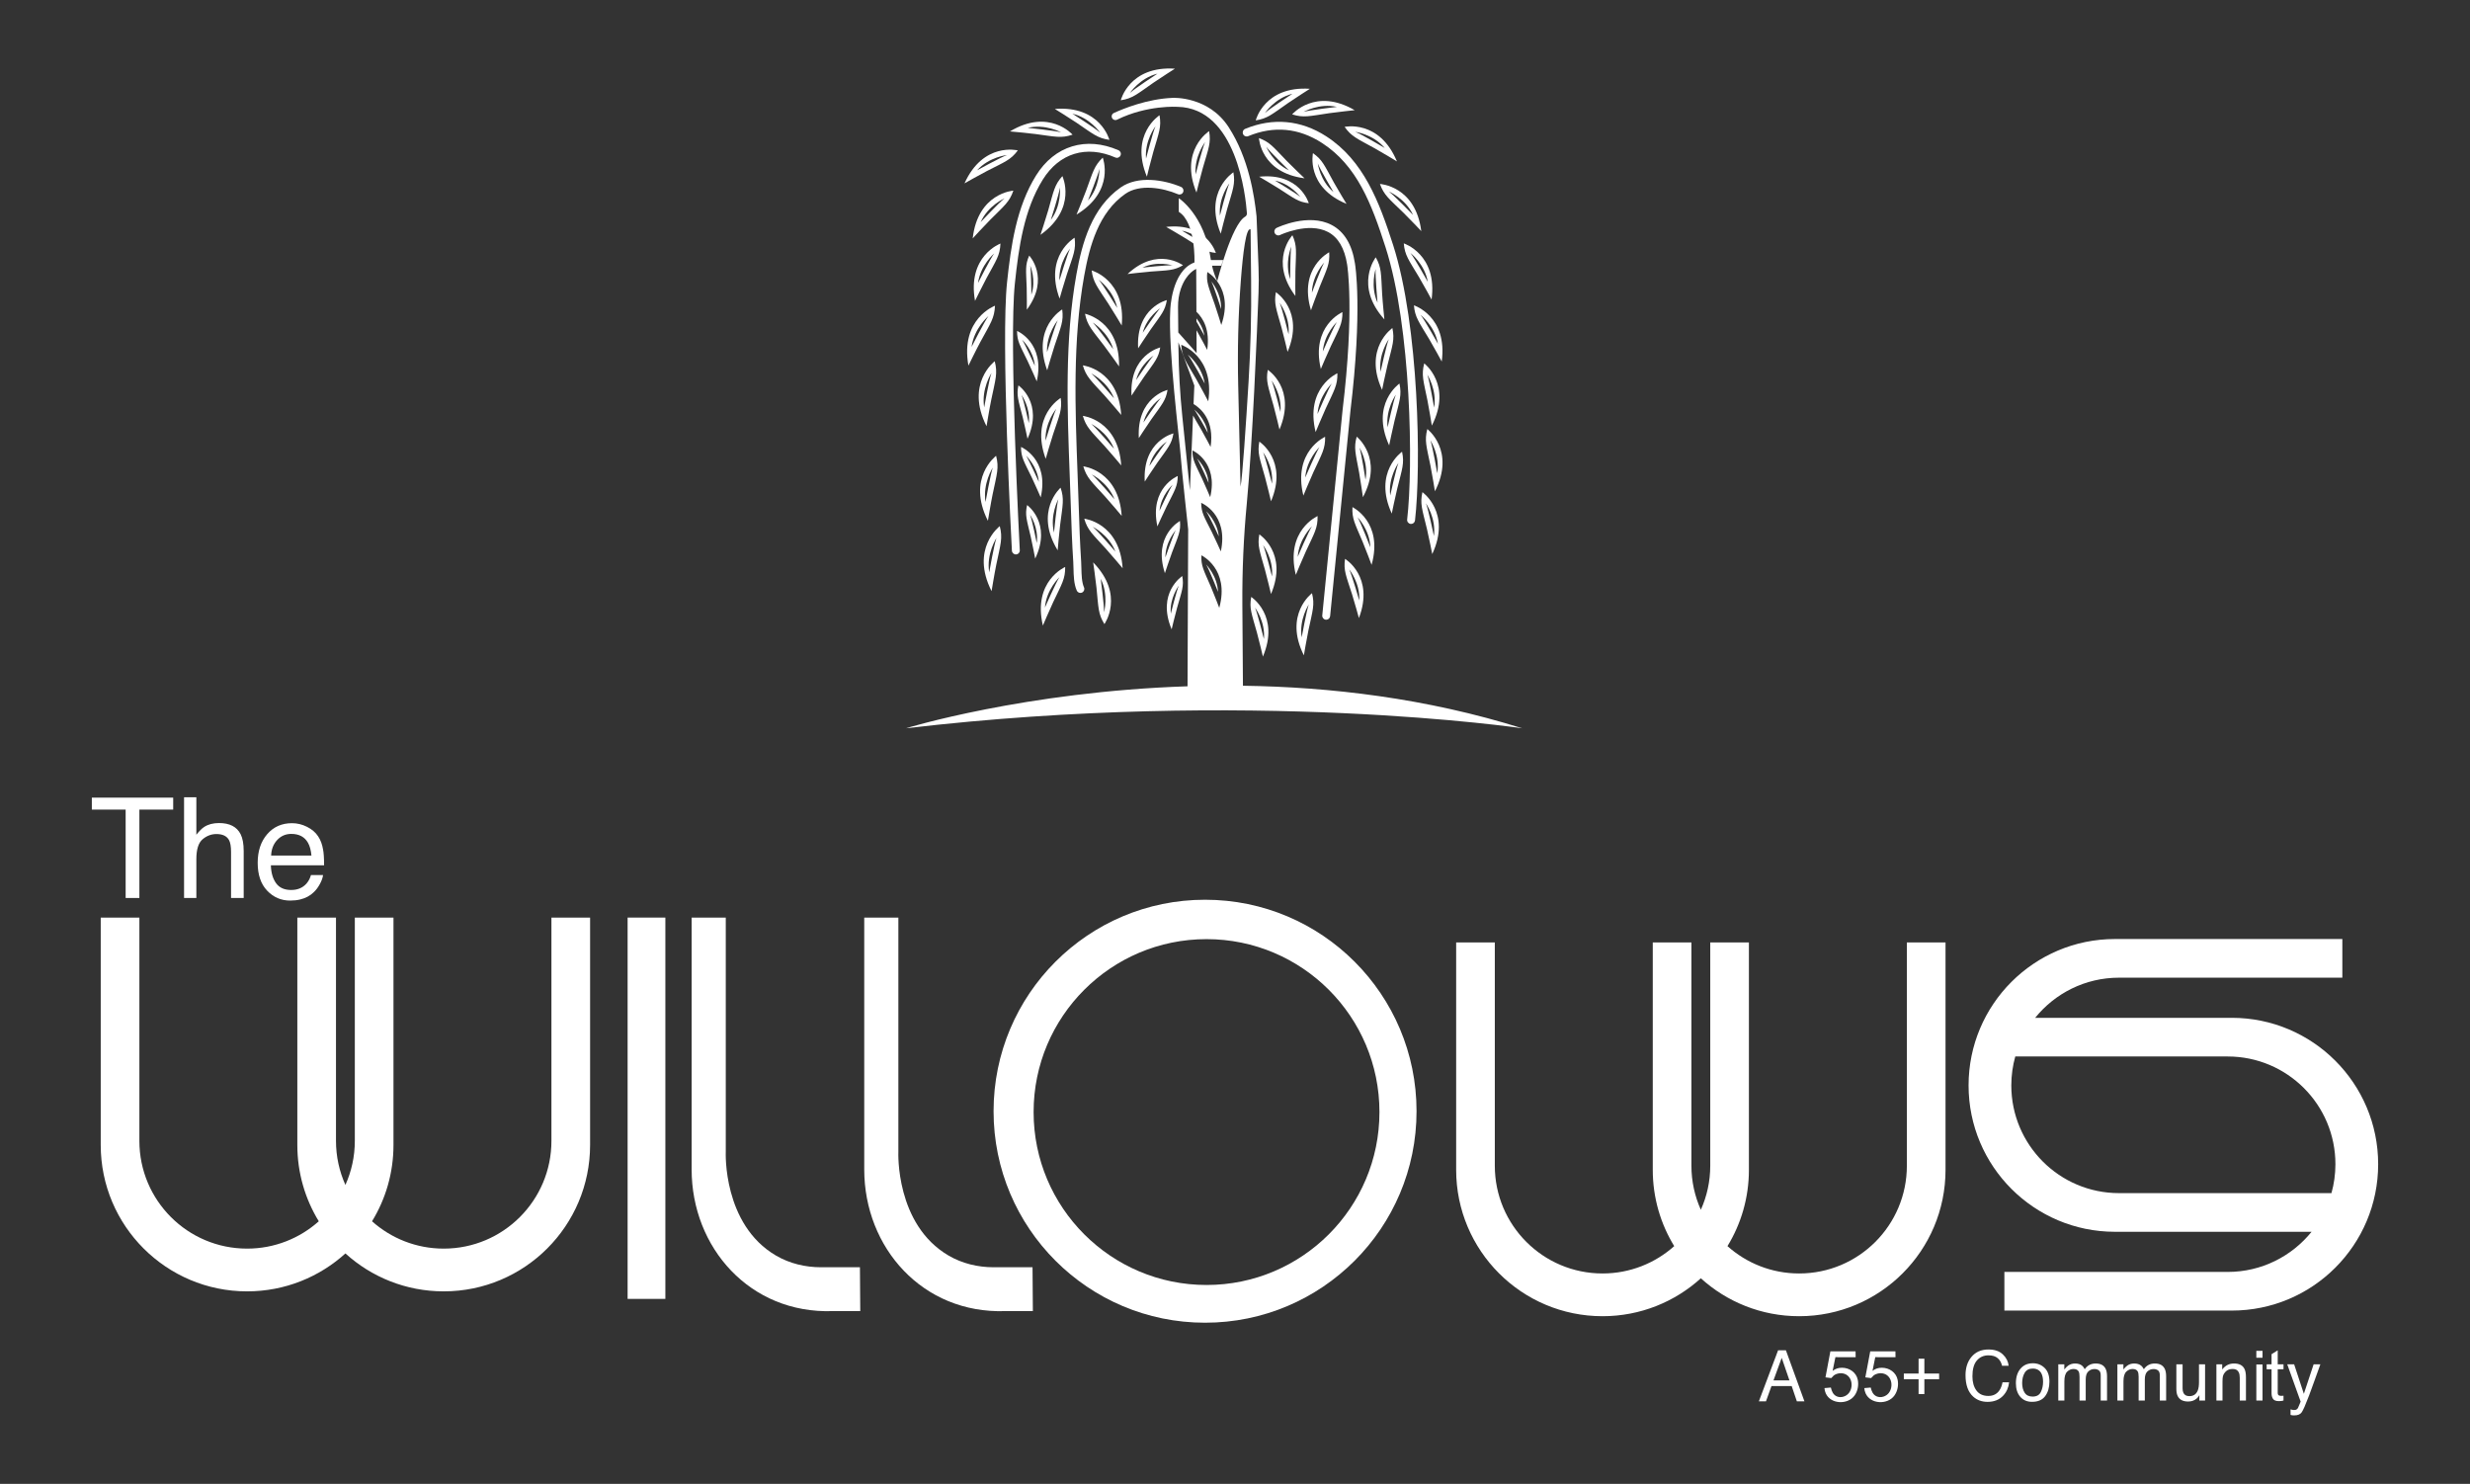 <?xml version="1.0" encoding="UTF-8"?><svg id="a" xmlns="http://www.w3.org/2000/svg" viewBox="0 0 937.596 563.266"><rect x="0" y="0" width="937.596" height="563.266" fill="#333333" stroke="none"/><defs><style>.b,.c{isolation:isolate;}.b,.d{fill:#fff;stroke-width:0px;}</style></defs><path class="d" d="M367.604,138.78s3.07-6.282,4.588-9.074c3.853-7.091,5.3-8.929,5.501-13.66,0,0-13.264,4.888-10.088,22.734ZM368.804,131.681c.937-7.106,6.403-11.712,6.403-11.712-1.483,1.952-6.403,11.712-6.403,11.712Z"/><path class="d" d="M377.594,137.12s-11.293,8.504-3.107,24.677c0,0,1.129-6.9,1.778-10.011,1.646-7.9,2.502-10.078,1.33-14.666ZM373.59,154.654c-1.151-7.074,2.755-13.061,2.755-13.061-.858,2.297-2.755,13.061-2.755,13.061Z"/><path class="d" d="M378.114,173.015s-11.293,8.504-3.107,24.677c0,0,1.129-6.9,1.778-10.011,1.646-7.901,2.502-10.078,1.33-14.666ZM374.11,190.549c-1.151-7.074,2.755-13.061,2.755-13.061-.858,2.297-2.755,13.061-2.755,13.061Z"/><path class="d" d="M379.502,199.72s-11.293,8.504-3.107,24.677c0,0,1.129-6.9,1.778-10.011,1.646-7.901,2.502-10.078,1.33-14.666ZM375.498,217.254c-1.151-7.074,2.755-13.061,2.755-13.061-.858,2.297-2.755,13.061-2.755,13.061Z"/><path class="d" d="M370.112,114.208s2.938-6.011,4.39-8.684c3.688-6.785,5.072-8.544,5.264-13.072,0,0-12.694,4.677-9.654,21.756ZM371.261,107.415c.897-6.8,6.127-11.208,6.127-11.208-1.42,1.868-6.127,11.208-6.127,11.208Z"/><path class="d" d="M407.908,90.233s-11.68,6.826-5.699,23.109c0,0,1.841-6.433,2.803-9.318,2.443-7.326,3.499-9.3,2.896-13.792ZM402.151,106.454c-.307-6.852,4.072-12.107,4.072-12.107-1.071,2.088-4.072,12.107-4.072,12.107Z"/><path class="d" d="M403.204,117.454s-11.679,6.826-5.699,23.11c0,0,1.841-6.433,2.803-9.318,2.444-7.326,3.499-9.3,2.896-13.792ZM397.448,133.674c-.307-6.852,4.072-12.107,4.072-12.107-1.071,2.088-4.072,12.107-4.072,12.107Z"/><path class="d" d="M402.64,151.054s-11.679,6.826-5.699,23.11c0,0,1.841-6.433,2.803-9.318,2.444-7.326,3.499-9.3,2.896-13.792ZM396.883,167.274c-.307-6.852,4.072-12.107,4.072-12.107-1.071,2.088-4.072,12.107-4.072,12.107Z"/><path class="d" d="M507.665,141.684s-12.372,5.471-8.258,22.323c0,0,2.552-6.185,3.832-8.944,3.251-7.005,4.521-8.848,4.426-13.379ZM500.123,157.156c.465-6.843,5.406-11.574,5.406-11.574-1.299,1.954-5.406,11.574-5.406,11.574Z"/><path class="d" d="M528.536,124.516s-11.121,7.702-3.909,23.479c0,0,1.342-6.555,2.08-9.505,1.874-7.492,2.775-9.541,1.829-13.973ZM524.041,141.13c-.832-6.808,3.131-12.384,3.131-12.384-.908,2.164-3.131,12.384-3.131,12.384Z"/><path class="d" d="M524.653,111.555c-.446-7.71-.198-9.935-2.423-13.883,0,0-8.317,10.669,3.273,23.576,0,0-.675-6.657-.85-9.693ZM522.189,102.117c-.221,2.336.706,12.754.706,12.754-2.825-6.25-.706-12.754-.706-12.754Z"/><path class="d" d="M531.223,145.588s-11.121,7.702-3.909,23.479c0,0,1.342-6.555,2.08-9.505,1.874-7.492,2.775-9.541,1.829-13.973ZM526.728,162.203c-.832-6.808,3.131-12.384,3.131-12.384-.908,2.164-3.131,12.384-3.131,12.384Z"/><path class="d" d="M532.213,171.47s-11.121,7.702-3.909,23.479c0,0,1.342-6.555,2.08-9.505,1.874-7.492,2.775-9.541,1.829-13.973ZM527.718,188.084c-.832-6.808,3.131-12.384,3.131-12.384-.908,2.164-3.131,12.384-3.131,12.384Z"/><path class="d" d="M503.008,165.802s-12.372,5.471-8.258,22.323c0,0,2.552-6.185,3.832-8.944,3.251-7.005,4.521-8.848,4.426-13.379ZM495.466,181.273c.465-6.843,5.406-11.574,5.406-11.574-1.299,1.954-5.406,11.574-5.406,11.574Z"/><path class="d" d="M500.143,195.889s-12.372,5.471-8.258,22.323c0,0,2.552-6.185,3.832-8.944,3.251-7.005,4.521-8.848,4.426-13.379ZM492.601,211.361c.465-6.843,5.406-11.574,5.406-11.574-1.299,1.954-5.406,11.574-5.406,11.574Z"/><path class="d" d="M498.025,225.166s-10.845,8.087-3.085,23.601c0,0,1.112-6.598,1.746-9.572,1.611-7.553,2.44-9.632,1.339-14.029ZM494.114,241.928c-1.069-6.775,2.695-12.486,2.695-12.486-.831,2.194-2.695,12.486-2.695,12.486Z"/><path class="d" d="M402.586,185.123s-10.13,8.966-1.1,23.776c0,0,.556-6.668.939-9.685.973-7.661,1.625-9.803.16-14.092ZM400.091,202.153c-1.632-6.662,1.641-12.668,1.641-12.668-.645,2.256-1.641,12.668-1.641,12.668Z"/><path class="d" d="M395.87,237.46s2.609-6.162,3.914-8.908c3.315-6.975,4.603-8.806,4.55-13.338,0,0-12.422,5.357-8.464,22.246ZM396.65,230.615c.528-6.838,5.512-11.523,5.512-11.523-1.317,1.942-5.512,11.523-5.512,11.523Z"/><path class="d" d="M414.961,213.474s.956,6.622,1.26,9.648c.772,7.684.618,9.917,3.009,13.768,0,0,7.858-11.012-4.269-23.416ZM419.081,232.447c.122-2.343-1.246-12.713-1.246-12.713,3.087,6.125,1.246,12.713,1.246,12.713Z"/><path class="d" d="M369.231,90.486s4.523-4.93,6.674-7.081c5.462-5.46,7.289-6.753,8.758-11.041,0,0-13.499.882-15.432,18.121ZM372.26,84.299c2.79-6.266,9.056-9.008,9.056-9.008-1.891,1.388-9.056,9.008-9.056,9.008Z"/><path class="d" d="M366.118,69.603s5.818-3.305,8.525-4.691c6.873-3.521,9.009-4.192,11.722-7.822,0,0-13.119-3.302-20.247,12.513ZM370.9,64.643c4.577-5.108,11.383-5.796,11.383-5.796-2.226.741-11.383,5.796-11.383,5.796Z"/><path class="d" d="M383.366,49.885s6.665.593,9.68.992c7.656,1.015,9.794,1.679,14.09.238,0,0-8.91-10.18-23.77-1.23ZM390.12,48.527c6.67-1.596,12.659,1.711,12.659,1.711-2.252-.657-12.659-1.711-12.659-1.711Z"/><path class="d" d="M400.412,41.352s5.695,3.513,8.212,5.22c6.392,4.334,8.007,5.885,12.494,6.519,0,0-3.412-13.091-20.706-11.739ZM407.06,43.16c6.679,1.558,10.554,7.195,10.554,7.195-1.72-1.596-10.554-7.195-10.554-7.195Z"/><path class="d" d="M440.145,43.751s-11.405,7.275-4.796,23.314c0,0,1.589-6.5,2.439-9.42,2.157-7.416,3.135-9.429,2.357-13.894ZM435.024,60.183c-.573-6.835,3.598-12.257,3.598-12.257-.989,2.128-3.598,12.257-3.598,12.257Z"/><path class="d" d="M432.031,132.219s3.251-5.028,4.826-7.248c3.999-5.636,5.417-7.052,6.07-11.055,0,0-11.777,2.804-10.896,18.303ZM433.775,126.306c1.521-5.946,6.638-9.306,6.638-9.306-1.461,1.509-6.638,9.306-6.638,9.306Z"/><path class="d" d="M477.967,67.078s5.187,3.022,7.483,4.495c5.831,3.743,7.314,5.096,11.353,5.564,0,0-3.356-11.664-18.837-10.059ZM483.97,68.549c6.026,1.246,9.629,6.215,9.629,6.215-1.579-1.392-9.629-6.215-9.629-6.215Z"/><path class="d" d="M488.449,61.097c-5.204-5.387-6.429-7.18-10.562-8.675,0,0,.633,13.105,17.318,15.264,0,0-4.707-4.468-6.756-6.589ZM480.669,55.716c1.315,1.857,8.586,8.931,8.586,8.931-6.03-2.809-8.586-8.931-8.586-8.931Z"/><path class="d" d="M506.328,69.266c-3.621-6.557-4.336-8.607-7.937-11.127,0,0-2.804,12.817,12.743,19.249,0,0-3.38-5.54-4.806-8.122ZM500.218,62.043c.786,2.136,5.963,10.86,5.963,10.86-5.09-4.283-5.963-10.86-5.963-10.86Z"/><path class="d" d="M490.589,89.295s-8.956,9.588,1.126,23.057c0,0-.077-6.489.016-9.437.235-7.487.667-9.614-1.142-13.62ZM489.747,105.967c-2.189-6.281.419-12.382.419-12.382-.415,2.237-.419,12.382-.419,12.382Z"/><path class="d" d="M484.32,110.908c-.796,4.323.133,6.285,2.154,13.497.796,2.84,2.276,9.159,2.276,9.159,6.562-15.492-4.43-22.655-4.43-22.655ZM485.758,114.972s3.994,5.298,3.373,11.921c0,0-2.434-9.848-3.373-11.921Z"/><path class="d" d="M481.246,140.386c-.796,4.323.133,6.285,2.155,13.497.796,2.84,2.276,9.159,2.276,9.159,6.562-15.492-4.431-22.656-4.431-22.656ZM482.684,144.45s3.994,5.298,3.373,11.921c0,0-2.434-9.848-3.373-11.921Z"/><path class="d" d="M478.033,167.629c-.796,4.323.133,6.285,2.155,13.497.796,2.84,2.276,9.159,2.276,9.159,6.562-15.492-4.431-22.655-4.431-22.655ZM479.471,171.693s3.994,5.298,3.373,11.921c0,0-2.434-9.848-3.373-11.921Z"/><path class="d" d="M513.386,192.495c-.244,4.389.926,6.218,3.843,13.117,1.149,2.717,3.415,8.797,3.415,8.797,4.551-16.197-7.258-21.914-7.258-21.914ZM515.326,196.345s4.631,4.751,4.853,11.399c0,0-3.659-9.461-4.853-11.399Z"/><path class="d" d="M510.568,212.134c-.636,4.349.365,6.276,2.651,13.408.9,2.809,2.612,9.068,2.612,9.068,5.986-15.723-5.263-22.477-5.263-22.477ZM512.155,216.143s4.186,5.147,3.81,11.788c0,0-2.795-9.752-3.81-11.788Z"/><path class="d" d="M514.999,165.757c-1.186,4.232-.438,6.271.92,13.637.535,2.901,1.435,9.328,1.435,9.328,7.942-14.832-2.354-22.964-2.354-22.964ZM516.062,169.935s3.496,5.639,2.276,12.178c0,0-1.529-10.028-2.276-12.178Z"/><path class="d" d="M478.033,202.834c-.796,4.323.133,6.285,2.155,13.497.796,2.84,2.276,9.159,2.276,9.159,6.562-15.492-4.431-22.656-4.431-22.656ZM479.471,206.899s3.994,5.298,3.373,11.921c0,0-2.434-9.848-3.373-11.921Z"/><path class="d" d="M474.959,226.585c-.796,4.323.133,6.285,2.155,13.497.796,2.84,2.276,9.159,2.276,9.159,6.562-15.492-4.43-22.656-4.43-22.656ZM476.398,230.649s3.994,5.298,3.373,11.921c0,0-2.434-9.848-3.373-11.921Z"/><path class="d" d="M504.553,95.756s-11.72,5.899-6.918,22.024c0,0,2.172-6.115,3.279-8.849,2.809-6.943,3.951-8.79,3.639-13.174ZM497.997,111.108c.118-6.651,4.676-11.473,4.676-11.473-1.163,1.956-4.676,11.473-4.676,11.473Z"/><path class="d" d="M501.382,140.059s2.526-5.978,3.791-8.642c3.211-6.767,4.459-8.544,4.404-12.939,0,0-12.045,5.203-8.195,21.581ZM502.134,133.42c.508-6.633,5.339-11.179,5.339-11.179-1.276,1.884-5.339,11.179-5.339,11.179Z"/><path class="d" d="M428.009,104.02s5.945-.718,8.658-.928c6.891-.532,8.886-.348,12.38-2.407,0,0-9.69-7.258-21.038,3.334ZM433.669,101.577c5.543-2.635,11.4-.851,11.4-.851-2.094-.157-11.4.851-11.4.851Z"/><path class="d" d="M429.521,150.184s3.251-5.028,4.826-7.248c3.999-5.636,5.417-7.052,6.07-11.055,0,0-11.777,2.804-10.896,18.303ZM431.265,144.271c1.521-5.946,6.638-9.306,6.638-9.306-1.461,1.509-6.638,9.306-6.638,9.306Z"/><path class="d" d="M432.295,166.3s3.251-5.028,4.826-7.248c3.999-5.636,5.417-7.052,6.07-11.055,0,0-11.777,2.804-10.896,18.303ZM434.039,160.387c1.521-5.946,6.638-9.306,6.638-9.306-1.461,1.509-6.638,9.306-6.638,9.306Z"/><path class="d" d="M434.541,182.812s3.251-5.028,4.826-7.248c3.999-5.636,5.417-7.052,6.07-11.055,0,0-11.777,2.804-10.896,18.303ZM436.285,176.899c1.521-5.946,6.638-9.306,6.638-9.306-1.46,1.509-6.638,9.306-6.638,9.306Z"/><path class="d" d="M439.338,199.811s2.369-5.293,3.548-7.65c2.995-5.985,4.143-7.549,4.176-11.476,0,0-10.857,4.423-7.725,19.126ZM440.134,193.895c.577-5.916,4.979-9.887,4.979-9.887-1.175,1.659-4.979,9.887-4.979,9.887Z"/><path class="d" d="M447.908,197.755s-10.346,5.514-5.721,19.818c0,0,1.813-5.508,2.744-7.973,2.365-6.261,3.346-7.935,2.976-11.845ZM442.372,211.606c-.033-5.944,3.938-10.346,3.938-10.346-.999,1.771-3.938,10.346-3.938,10.346Z"/><path class="d" d="M448.776,218.667s-9.844,6.368-4.027,20.23c0,0,1.341-5.641,2.061-8.177,1.828-6.438,2.664-8.189,1.966-12.054ZM444.429,232.936c-.535-5.92,3.05-10.642,3.05-10.642-.845,1.849-3.05,10.642-3.05,10.642Z"/><path class="d" d="M458.968,49.774s-11.405,7.275-4.796,23.314c0,0,1.589-6.5,2.439-9.42,2.157-7.415,3.135-9.429,2.357-13.894ZM453.847,66.207c-.573-6.835,3.598-12.257,3.598-12.257-.989,2.128-3.598,12.257-3.598,12.257Z"/><path class="d" d="M468.192,65.397s-11.405,7.275-4.796,23.314c0,0,1.589-6.5,2.439-9.42,2.157-7.416,3.135-9.429,2.357-13.894ZM463.071,81.83c-.573-6.835,3.598-12.257,3.598-12.257-.989,2.128-3.598,12.257-3.598,12.257Z"/><path class="d" d="M425.437,38.062c4.479-.69,6.075-2.259,12.413-6.672,2.496-1.738,8.147-5.32,8.147-5.32-17.309-1.14-20.56,11.992-20.56,11.992ZM428.908,35.284s3.805-5.684,10.465-7.325c0,0-8.765,5.708-10.465,7.325Z"/><path class="d" d="M418.597,59.833c-3.273,3.135-3.679,5.336-6.339,12.586-1.047,2.855-3.62,9.032-3.62,9.032,14.831-8.998,9.959-21.618,9.959-21.618ZM412.98,76.103s3.904-9.704,4.369-12.003c0,0,.144,6.839-4.369,12.003Z"/><path class="d" d="M414.393,102.661c.561,4.497,2.085,6.137,6.315,12.598,1.666,2.545,5.085,8.296,5.085,8.296,1.633-17.27-11.401-20.894-11.401-20.894ZM417.071,106.209s5.574,3.966,7.023,10.67c0,0-5.455-8.924-7.023-10.67Z"/><path class="d" d="M411.86,119.1c.894,4.443,2.535,5.965,7.234,12.094,1.85,2.414,5.688,7.895,5.688,7.895.345-17.343-12.922-19.989-12.922-19.989ZM414.794,122.439s5.853,3.541,7.796,10.118c0,0-6.103-8.494-7.796-10.118Z"/><path class="d" d="M411.039,138.689c1.268,4.351,3.033,5.728,8.234,11.437,2.049,2.248,6.337,7.383,6.337,7.383-1.128-17.31-14.572-18.82-14.572-18.82ZM414.246,141.767s6.132,3.032,8.627,9.42c0,0-6.802-7.945-8.627-9.42Z"/><path class="d" d="M411.039,157.851c1.268,4.351,3.033,5.728,8.234,11.437,2.049,2.248,6.337,7.384,6.337,7.384-1.128-17.31-14.572-18.82-14.572-18.82ZM414.246,160.929s6.132,3.032,8.627,9.42c0,0-6.802-7.946-8.627-9.42Z"/><path class="d" d="M411.217,177.014c1.268,4.351,3.033,5.728,8.234,11.437,2.048,2.248,6.337,7.384,6.337,7.384-1.128-17.31-14.572-18.82-14.572-18.82ZM414.424,180.092s6.132,3.032,8.627,9.42c0,0-6.802-7.946-8.627-9.42Z"/><path class="d" d="M411.572,196.886c1.268,4.351,3.033,5.728,8.234,11.437,2.049,2.248,6.337,7.383,6.337,7.383-1.128-17.31-14.571-18.82-14.571-18.82ZM414.779,199.964s6.132,3.032,8.627,9.42c0,0-6.802-7.946-8.627-9.42Z"/><path class="d" d="M403.276,66.847c-3.032,3.368-3.274,5.594-5.389,13.021-.833,2.925-2.942,9.275-2.942,9.275,14.124-10.071,8.331-22.296,8.331-22.296ZM398.879,83.488s3.175-9.966,3.468-12.294c0,0,.651,6.81-3.468,12.294Z"/><path class="d" d="M390.681,97.018c-1.593,3.574-1.199,5.467-.958,12.131.095,2.624.054,8.402.054,8.402,8.919-12.034.904-20.533.904-20.533ZM391.501,111.858s-.047-9.032-.426-11.022c0,0,2.348,5.42.426,11.022Z"/><path class="d" d="M386.07,125.613c-.012,3.913,1.113,5.485,4.027,11.483,1.148,2.362,3.446,7.663,3.446,7.663,3.293-14.613-7.473-19.146-7.473-19.146ZM387.975,128.946s4.339,4.008,4.845,9.909c0,0-3.694-8.242-4.845-9.909Z"/><path class="d" d="M387.576,169.66c-.012,3.913,1.113,5.485,4.027,11.483,1.148,2.362,3.446,7.663,3.446,7.663,3.293-14.613-7.473-19.146-7.473-19.146ZM389.481,172.993s4.339,4.008,4.845,9.909c0,0-3.694-8.242-4.845-9.909Z"/><path class="d" d="M389.88,191.71c-.875,3.814-.124,5.595,1.396,12.088.599,2.557,1.671,8.234,1.671,8.234,6.434-13.527-3.067-20.323-3.067-20.323ZM391.003,195.38s3.348,4.866,2.541,10.733c0,0-1.785-8.854-2.541-10.733Z"/><path class="d" d="M386.579,146.286c-.801,3.83-.017,5.597,1.628,12.059.648,2.545,1.829,8.201,1.829,8.201,6.173-13.648-3.457-20.26-3.457-20.26ZM387.772,149.934s3.441,4.801,2.747,10.683c0,0-1.955-8.818-2.747-10.683Z"/><path class="d" d="M510.408,48.155c2.602,3.71,4.717,4.445,11.48,8.173,2.664,1.468,8.379,4.947,8.379,4.947-6.646-16.023-19.859-13.12-19.859-13.12ZM514.436,50.036s6.782.894,11.203,6.138c0,0-9-5.33-11.203-6.138Z"/><path class="d" d="M523.819,69.834c1.53,4.266,3.375,5.533,8.914,10.915,2.181,2.119,6.775,6.984,6.775,6.984-2.179-17.209-15.689-17.899-15.689-17.899ZM527.207,72.711s6.305,2.653,9.184,8.878c0,0-7.273-7.517-9.184-8.878Z"/><path class="d" d="M532.864,92.384c.381,4.516,1.837,6.215,5.805,12.841,1.562,2.609,4.749,8.493,4.749,8.493,2.324-17.191-10.554-21.334-10.554-21.334ZM535.397,96.036s5.41,4.186,6.59,10.943c0,0-5.093-9.136-6.59-10.943Z"/><path class="d" d="M536.716,115.9c.381,4.516,1.837,6.216,5.805,12.841,1.562,2.609,4.749,8.493,4.749,8.493,2.324-17.191-10.554-21.334-10.554-21.334ZM539.249,119.553s5.41,4.186,6.59,10.943c0,0-5.093-9.136-6.59-10.943Z"/><path class="d" d="M540.626,137.93c-1.138,4.387-.327,6.473,1.22,14.04.609,2.98,1.665,9.587,1.665,9.587,7.891-15.448-2.885-23.626-2.885-23.626ZM541.805,142.216s3.716,5.743,2.59,12.508c0,0-1.777-10.307-2.59-12.508Z"/><path class="d" d="M541.801,162.858c-1.138,4.387-.327,6.473,1.22,14.04.609,2.98,1.665,9.587,1.665,9.587,7.891-15.448-2.885-23.626-2.885-23.626ZM542.98,167.144s3.716,5.743,2.59,12.508c0,0-1.777-10.307-2.59-12.508Z"/><path class="d" d="M539.941,186.81c-.98,4.425-.095,6.481,1.721,13.987.715,2.956,2.007,9.521,2.007,9.521,7.334-15.72-3.728-23.508-3.728-23.508ZM541.273,191.051s3.919,5.607,3.035,12.408c0,0-2.144-10.237-3.035-12.408Z"/><path class="d" d="M476.669,45.695c4.479-.69,6.075-2.26,12.413-6.672,2.496-1.738,8.147-5.32,8.147-5.32-17.309-1.14-20.56,11.992-20.56,11.992ZM480.14,42.917s3.806-5.684,10.465-7.325c0,0-8.765,5.708-10.465,7.325Z"/><path class="d" d="M490.489,43.411c4.318,1.377,6.445.682,14.085-.446,3.009-.444,9.664-1.135,9.664-1.135-14.991-8.729-23.749,1.582-23.749,1.582ZM494.833,42.469s5.939-3.395,12.632-1.898c0,0-10.389,1.207-12.632,1.898Z"/><g class="c"><path class="d" d="M503.418,235.24c-.05,0-.1-.002-.149-.007-.824-.082-1.427-.816-1.346-1.641l7.701-77.863c4.595-37.975,1.769-55.123,1.74-55.292-.958-6.193-3.4-10.35-7.263-12.38-7.481-3.931-18.101,1.102-18.207,1.153-.75.359-1.643.046-2.003-.698-.36-.745-.05-1.642.695-2.002.488-.236,12.067-5.745,20.899-1.114,4.757,2.495,7.731,7.393,8.838,14.556.118.676,2.937,17.638-1.718,56.105l-7.697,77.83c-.077.774-.73,1.353-1.491,1.353Z"/></g><path class="d" d="M535.64,198.877c-.059,0-.117-.003-.176-.01-.823-.097-1.412-.842-1.316-1.664,2.327-19.903,1.566-72.916-8.185-103.284-5.33-16.598-10.827-31.038-24.159-39.657-8.847-5.72-18.268-6.587-28-2.576-.764.316-1.643-.049-1.958-.815-.315-.766.049-1.643.815-1.958,10.544-4.348,21.186-3.367,30.771,2.83,14.145,9.145,20.08,24.734,25.386,41.259,9.883,30.775,10.662,84.422,8.31,104.55-.09.764-.738,1.326-1.488,1.326Z"/><g class="c"><path class="d" d="M410.109,225.061c-.575,0-1.123-.332-1.372-.891-1.11-2.499-1.183-5.667-1.247-8.462-.019-.842-.038-1.652-.086-2.397-.458-7.104-.703-14.156-.914-20.77-.129-4.051-.282-8.122-.435-12.206-.943-25.193-1.92-51.245,2.547-76.193,2.147-11.992,5.824-25.291,16.817-32.998,6.499-4.554,16.396-2.946,22.899-.189.763.323,1.118,1.204.795,1.967-.322.763-1.202,1.12-1.967.795-5.796-2.459-14.515-3.967-20.005-.116-10.102,7.08-13.548,19.68-15.587,31.07-4.41,24.63-3.439,50.517-2.502,75.551.153,4.091.307,8.167.435,12.224.211,6.59.454,13.613.91,20.673.05.783.07,1.636.091,2.522.058,2.513.123,5.361.99,7.311.336.757-.005,1.644-.762,1.98-.198.088-.405.129-.608.129Z"/></g><path class="d" d="M385.61,210.449c-.792,0-1.454-.62-1.497-1.42-.173-3.235-4.212-79.483-1.846-101.834,1.478-13.96,3.547-28.596,11.036-40.623,7.008-11.253,18.987-14.91,31.27-9.539.76.331,1.105,1.216.773,1.975-.331.759-1.215,1.106-1.975.773-10.981-4.797-21.269-1.667-27.523,8.377-7.153,11.487-9.159,25.739-10.601,39.353-2.341,22.112,1.817,100.567,1.859,101.357.044.827-.591,1.533-1.418,1.578-.027.001-.055.002-.081.002Z"/><path class="b" d="M209.32,348.301v84.769c0,22.583-18.307,40.89-40.89,40.89h-0c-10.451,0-19.98-3.926-27.209-10.376,5.162-8.434,8.141-18.35,8.141-28.963v-86.319h-14.674v84.769c0,5.956-1.284,11.609-3.574,16.713-2.29-5.104-3.574-10.757-3.574-16.713v-84.769h-14.674v86.319c0,10.613,2.979,20.529,8.141,28.963-7.229,6.45-16.759,10.376-27.209,10.376h-0c-22.583,0-40.89-18.307-40.89-40.89v-84.769h-14.674v86.319c0,30.687,24.877,55.564,55.564,55.564h0c14.364,0,27.453-5.451,37.316-14.396,9.863,8.945,22.952,14.396,37.316,14.396h0c30.687,0,55.564-24.877,55.564-55.564v-86.319h-14.674Z"/><path class="b" d="M723.833,357.732v84.769c0,22.583-18.307,40.89-40.89,40.89h0c-10.45,0-19.98-3.926-27.209-10.376,5.162-8.434,8.141-18.35,8.141-28.963v-86.319h-14.674v84.769c0,5.956-1.284,11.609-3.574,16.713-2.29-5.104-3.574-10.757-3.574-16.713v-84.769h-14.674v86.319c0,10.613,2.979,20.529,8.141,28.963-7.229,6.45-16.759,10.376-27.209,10.376h-0c-22.583,0-40.89-18.307-40.89-40.89v-84.769h-14.674v86.319c0,30.687,24.877,55.564,55.564,55.564h0c14.364,0,27.454-5.451,37.316-14.396,9.863,8.945,22.952,14.396,37.316,14.396h0c30.687,0,55.564-24.877,55.564-55.564v-86.319h-14.674Z"/><path class="b" d="M847.171,386.352h-74.633c7.495-9.289,18.967-15.237,31.833-15.237h84.769v-14.674h-86.319c-30.687,0-55.564,24.877-55.564,55.564h0c0,30.687,24.877,55.564,55.564,55.564h74.633c-7.496,9.289-18.967,15.237-31.833,15.237h-84.769v14.674h86.319c30.687,0,55.564-24.877,55.564-55.564h0c0-30.687-24.877-55.564-55.564-55.564ZM804.37,452.895c-22.583,0-40.89-18.307-40.89-40.89h0c0-3.805.531-7.484,1.503-10.979h80.637c22.583,0,40.89,18.307,40.89,40.89h0c0,3.805-.531,7.484-1.503,10.979h-80.637Z"/><path class="b" d="M326.548,497.681h-10.506c-31.348,1.043-53.501-24.075-53.501-53.773v-95.607h12.953v88.987s-1.21,27.5,19.102,39.335c5.161,3.007,11.093,4.412,17.059,4.412h14.769l.124,16.645Z"/><path class="b" d="M392.067,497.681h-10.506c-31.348,1.043-53.501-24.075-53.501-53.773v-95.607h12.953v88.987s-1.21,27.5,19.102,39.335c5.161,3.007,11.093,4.412,17.059,4.412h14.769l.124,16.645Z"/><rect class="b" x="238.238" y="348.301" width="14.332" height="144.742"/><path class="b" d="M457.431,341.528c-44.337,0-80.279,35.942-80.279,80.279s35.942,80.279,80.279,80.279,80.279-35.942,80.279-80.279-35.942-80.279-80.279-80.279ZM457.991,487.764c-36.252,0-65.64-29.388-65.64-65.64s29.388-65.64,65.64-65.64,65.64,29.388,65.64,65.64-29.388,65.64-65.64,65.64Z"/><path class="d" d="M65.743,302.773v4.538h-12.835v33.552h-5.212v-33.552h-12.835v-4.538h30.881Z"/><path class="d" d="M69.866,302.643h4.667v14.209c1.106-1.4,2.1-2.385,2.982-2.956,1.504-.985,3.379-1.478,5.627-1.478,4.027,0,6.758,1.409,8.193,4.226.778,1.539,1.167,3.674,1.167,6.405v17.813h-4.797v-17.502c0-2.04-.259-3.535-.778-4.486-.847-1.521-2.438-2.282-4.771-2.282-1.936,0-3.691.665-5.264,1.997-1.573,1.331-2.359,3.846-2.359,7.545v14.727h-4.667v-38.219Z"/><path class="d" d="M116.552,313.857c1.838.925,3.238,2.122,4.201,3.591.928,1.4,1.546,3.034,1.855,4.9.275,1.279.413,3.319.413,6.119h-20.199c.086,2.826.746,5.092,1.981,6.799,1.235,1.708,3.147,2.561,5.737,2.561,2.418,0,4.348-.808,5.789-2.422.807-.938,1.377-2.023,1.714-3.256h4.589c-.121,1.02-.523,2.156-1.206,3.41-.683,1.253-1.445,2.277-2.285,3.072-1.407,1.383-3.148,2.316-5.224,2.8-1.115.276-2.376.415-3.783.415-3.436,0-6.348-1.258-8.735-3.773-2.388-2.515-3.582-6.037-3.582-10.566,0-4.46,1.203-8.081,3.608-10.864,2.405-2.783,5.549-4.174,9.432-4.174,1.958,0,3.856.462,5.695,1.387ZM118.223,324.76c-.189-2.022-.626-3.638-1.312-4.849-1.269-2.247-3.385-3.371-6.351-3.371-2.126,0-3.908.774-5.348,2.321s-2.203,3.513-2.289,5.898h15.298Z"/><path class="d" d="M674.953,512.555h2.966l7.028,19.368h-2.874l-1.965-5.801h-7.66l-2.096,5.801h-2.689l7.29-19.368ZM679.264,523.986l-2.939-8.557-3.125,8.557h6.064Z"/><path class="d" d="M694.984,526.691c.326,1.397.853,2.746,2.258,3.36,1.586.694,3.596.029,4.617-1.323,1.929-2.554,1.037-6.887-2.437-7.423-.834-.129-1.697-.005-2.476.315-.349.143-.647.317-.935.554-.122.101-.812.934-.887.928l-2.188-.276,1.861-9.874h9.566l.025,2.225-7.683-.015s-1.05,5.203-1.05,5.203c1.099-.834,2.162-1.188,3.554-1.188,2.817,0,5.46,1.77,6.002,4.63.381,2.009-.03,4.25-1.247,5.931-2.579,3.565-9.038,3.34-10.916-.823-.286-.634-.45-1.319-.504-2.011,0,0,2.44-.212,2.44-.212Z"/><path class="d" d="M710.115,526.691c.326,1.397.853,2.746,2.258,3.36,1.586.694,3.596.029,4.617-1.323,1.929-2.554,1.037-6.887-2.437-7.423-.834-.129-1.697-.005-2.476.315-.349.143-.647.317-.935.554-.122.101-.812.934-.887.928l-2.188-.276,1.861-9.874h9.566l.025,2.225-7.683-.015s-1.05,5.203-1.05,5.203c1.099-.834,2.162-1.188,3.554-1.188,2.817,0,5.46,1.77,6.002,4.63.381,2.009-.03,4.25-1.247,5.931-2.579,3.565-9.038,3.34-10.916-.823-.286-.634-.45-1.319-.504-2.011,0,0,2.44-.212,2.44-.212Z"/><path class="d" d="M722.681,523.54v-2.158h5.6v-5.638h2.196v5.638h5.599v2.158h-5.599v5.625h-2.196v-5.625h-5.6Z"/><path class="d" d="M760.288,514.136c1.304,1.259,2.027,2.688,2.171,4.29h-2.491c-.277-1.216-.831-2.179-1.659-2.89s-1.99-1.066-3.487-1.066c-1.824,0-3.298.653-4.421,1.96-1.122,1.307-1.684,3.311-1.684,6.01,0,2.211.507,4.004,1.52,5.379s2.525,2.062,4.535,2.062c1.851,0,3.26-.723,4.227-2.17.514-.762.895-1.764,1.148-3.005h2.491c-.22,1.986-.948,3.651-2.184,4.995-1.48,1.618-3.478,2.428-5.992,2.428-2.166,0-3.986-.664-5.459-1.992-1.938-1.756-2.906-4.468-2.906-8.135,0-2.784.728-5.067,2.183-6.85,1.574-1.937,3.745-2.904,6.512-2.904,2.361,0,4.193.629,5.496,1.888Z"/><path class="d" d="M776.123,519.246c1.216,1.181,1.824,2.917,1.824,5.209,0,2.216-.536,4.047-1.607,5.492-1.071,1.446-2.733,2.169-4.986,2.169-1.879,0-3.371-.64-4.477-1.918-1.105-1.279-1.657-2.997-1.657-5.152,0-2.31.582-4.149,1.747-5.518,1.165-1.369,2.728-2.053,4.693-2.053,1.76,0,3.247.59,4.463,1.77ZM774.688,528.388c.564-1.159.845-2.448.845-3.868,0-1.282-.203-2.325-.609-3.13-.644-1.266-1.753-1.898-3.327-1.898-1.397,0-2.413.539-3.048,1.616-.635,1.078-.952,2.378-.952,3.899,0,1.463.317,2.682.952,3.656s1.643,1.462,3.022,1.462c1.516,0,2.555-.579,3.117-1.737Z"/><path class="d" d="M781.312,517.873h2.286v1.952c.548-.676,1.044-1.169,1.489-1.477.763-.522,1.627-.783,2.595-.783,1.096,0,1.978.27,2.646.809.377.309.719.763,1.027,1.361.514-.736,1.117-1.282,1.81-1.638.694-.354,1.473-.532,2.338-.532,1.85,0,3.107.667,3.775,2.003.36.72.54,1.687.54,2.902v9.157h-2.402v-9.555c0-.916-.229-1.546-.686-1.889-.458-.342-1.017-.514-1.676-.514-.908,0-1.69.305-2.344.912-.655.608-.983,1.623-.983,3.044v8.001h-2.35v-8.977c0-.933-.111-1.613-.334-2.042-.352-.642-1.006-.963-1.965-.963-.873,0-1.668.338-2.383,1.015s-1.072,1.9-1.072,3.673v7.295h-2.312v-13.755Z"/><path class="d" d="M803.747,517.873h2.286v1.952c.548-.676,1.044-1.169,1.489-1.477.763-.522,1.627-.783,2.595-.783,1.096,0,1.978.27,2.646.809.377.309.719.763,1.027,1.361.514-.736,1.117-1.282,1.81-1.638.694-.354,1.473-.532,2.338-.532,1.85,0,3.107.667,3.775,2.003.36.72.54,1.687.54,2.902v9.157h-2.402v-9.555c0-.916-.229-1.546-.686-1.889-.458-.342-1.017-.514-1.676-.514-.908,0-1.69.305-2.344.912-.655.608-.983,1.623-.983,3.044v8.001h-2.35v-8.977c0-.933-.111-1.613-.334-2.042-.352-.642-1.006-.963-1.965-.963-.873,0-1.668.338-2.383,1.015s-1.072,1.9-1.072,3.673v7.295h-2.312v-13.755Z"/><path class="d" d="M828.495,517.873v9.132c0,.702.108,1.275.325,1.721.4.822,1.147,1.232,2.239,1.232,1.567,0,2.635-.719,3.202-2.157.308-.77.462-1.828.462-3.172v-6.756h2.312v13.755h-2.184l.025-2.029c-.294.522-.66.963-1.097,1.323-.865.719-1.915,1.078-3.15,1.078-1.924,0-3.234-.654-3.932-1.965-.378-.702-.567-1.64-.567-2.812v-9.35h2.363Z"/><path class="d" d="M841.337,517.873h2.196v1.952c.65-.805,1.34-1.383,2.067-1.733.728-.352,1.537-.526,2.428-.526,1.952,0,3.271.681,3.955,2.042.377.744.565,1.81.565,3.197v8.823h-2.351v-8.669c0-.839-.124-1.516-.372-2.029-.411-.856-1.156-1.284-2.234-1.284-.549,0-.998.056-1.349.167-.634.189-1.19.565-1.67,1.13-.386.454-.636.923-.751,1.406-.116.484-.174,1.176-.174,2.074v7.205h-2.312v-13.755Z"/><path class="d" d="M856.491,512.762h2.351v2.62h-2.351v-2.62ZM856.491,517.938h2.351v13.69h-2.351v-13.69Z"/><path class="d" d="M862.271,514.034l2.338-1.463v5.303h2.196v1.888h-2.196v8.977c0,.479.162.801.488.963.18.095.479.142.898.142.111,0,.231-.003.359-.009.129-.005.278-.019.45-.043v1.837c-.266.077-.542.133-.829.167-.286.034-.597.052-.931.052-1.079,0-1.81-.276-2.196-.829-.385-.552-.578-1.269-.578-2.15v-9.106h-1.862v-1.888h1.862v-3.84Z"/><path class="d" d="M878.241,517.873h2.556c-.326.883-1.049,2.896-2.171,6.039-.839,2.364-1.541,4.292-2.106,5.782-1.334,3.508-2.275,5.646-2.822,6.417-.548.769-1.488,1.154-2.823,1.154-.325,0-.575-.013-.751-.038-.175-.025-.391-.073-.647-.142v-2.106c.401.111.692.181.872.206.179.025.337.038.475.038.427,0,.741-.07.941-.211.201-.142.37-.315.507-.519.043-.068.196-.419.462-1.051.265-.633.457-1.103.577-1.41l-5.086-14.159h2.62l3.686,11.204,3.712-11.204Z"/><path class="d" d="M442.656,86.13s5.199,2.971,7.501,4.423c5.847,3.685,7.337,5.024,11.37,5.457,0,0-3.443-11.606-18.871-9.879ZM448.655,87.548c6.021,1.194,9.655,6.12,9.655,6.12-1.586-1.376-9.655-6.12-9.655-6.12Z"/><path class="d" d="M453.327,155.468c1.174,1.457,5.138,8.797,5.138,8.797-.869-5.401-5.138-8.797-5.138-8.797Z"/><path class="d" d="M454.382,174.069c1.048,1.55,4.387,9.195,4.387,9.195-.415-5.454-4.387-9.195-4.387-9.195Z"/><path class="d" d="M450.865,134.567c1.472,1.827,6.442,11.03,6.442,11.03-1.089-6.771-6.442-11.03-6.442-11.03Z"/><path class="d" d="M457.174,127.427c-.448-2.788-1.801-5.035-3.007-6.563l.006,1.182c1.45,2.508,3.001,5.381,3.001,5.381Z"/><path class="d" d="M462.353,224.658c-.25-6.065-4.51-10.367-4.51-10.367,1.103,1.76,4.51,10.367,4.51,10.367Z"/><path class="d" d="M471.813,260.297l-.223-30.704c-.093-12.876.468-25.741,1.694-38.559,2.157-22.552,3.899-65.547,4.446-79.985.121-3.2.12-6.396-.004-9.596l-.747-19.33c-.836-7.802-2.926-22.014-10.589-33.856-7.663-11.843-21.178-11.122-21.178-11.122-9.701.363-18.904,4.144-22.407,5.75-.79.362-1.06,1.348-.573,2.068.394.582,1.154.785,1.784.474,11.502-5.676,22.963-4.889,22.963-4.889,22.418.431,25.888,34.061,26.342,40.385.038.531-.21,1.046-.673,1.31-5.17,2.955-10.596,24.482-10.596,24.482-.864-1.885-1.514-3.859-1.981-5.876h3.506l.735-2.145h-4.657l-.003.003c-.035-.214-.083-.426-.113-.641-2.328-16.554-12.082-22.837-12.082-22.837v5.185c6.529,4.033,5.953,19.204,5.953,19.204-8.834,3.265-9.182,18.081-9.182,18.081-.85,14.95,3.568,49.778,3.908,54.875s2.888,28.372,2.888,28.372l-.241,59.56c-61.778,2.036-106.89,15.939-106.89,15.939,130.407-15.322,233.915,0,233.915,0-36.341-11.437-72.914-15.691-105.996-16.148ZM447.175,116.533c-.016-2.362.301-4.726,1.077-6.957,2.109-6.064,5.822-7.492,5.822-7.492l.08,16.261c2.577,2.449,5.218,6.884,4.088,14.472,0,0-2.478-4.726-3.696-6.824-.124-.213-.239-.41-.357-.611l.043,8.643-6.961-7.822-.097-9.669ZM458.648,152.355s-3.107-5.926-4.635-8.556c-3.878-6.678-5.312-8.397-5.632-12.918,0,0,12.821,4.316,10.267,21.474ZM448.81,158.173c-.899-8.744-1.393-17.524-1.481-26.314l-.019-1.932,6.055,16.417-.299,7.028c2.818,1.683,7.969,6.202,6.469,16.282,0,0-2.478-4.726-3.696-6.824-1.309-2.255-2.266-3.798-2.958-5.104l-1.205,28.328-2.865-27.881ZM459.385,188.723s-2.076-4.916-3.115-7.108c-2.638-5.566-3.664-7.027-3.618-10.641,0,0,9.903,4.283,6.732,17.75ZM462.825,230.737s-2.112-5.532-3.179-8.003c-2.711-6.274-3.792-7.935-3.601-11.941,0,0,10.817,5.132,6.78,19.944ZM463.422,209.31s-2.287-5.101-3.425-7.373c-2.891-5.769-3.998-7.276-4.033-11.062,0,0,10.47,4.258,7.458,18.435ZM463.588,123.357s-1.698-5.593-2.578-8.099c-2.237-6.365-3.186-8.074-2.722-12.006,0,0,10.297,5.799,5.3,20.105ZM470.016,146.406c-.303-13.249-.012-26.509.984-39.724.807-10.711,2.017-20.542,3.712-19.6l.208,19.672c.134,12.675-.19,25.347-.963,37.999-.982,16.063-2.344,36.629-3.063,39.984l-.878-38.33Z"/><path class="d" d="M457.846,194.076c1.134,1.599,4.805,9.529,4.805,9.529-.56-5.703-4.805-9.529-4.805-9.529Z"/><path class="d" d="M463.543,117.339c.172-5.989-3.725-10.518-3.725-10.518.965,1.808,3.725,10.518,3.725,10.518Z"/></svg>